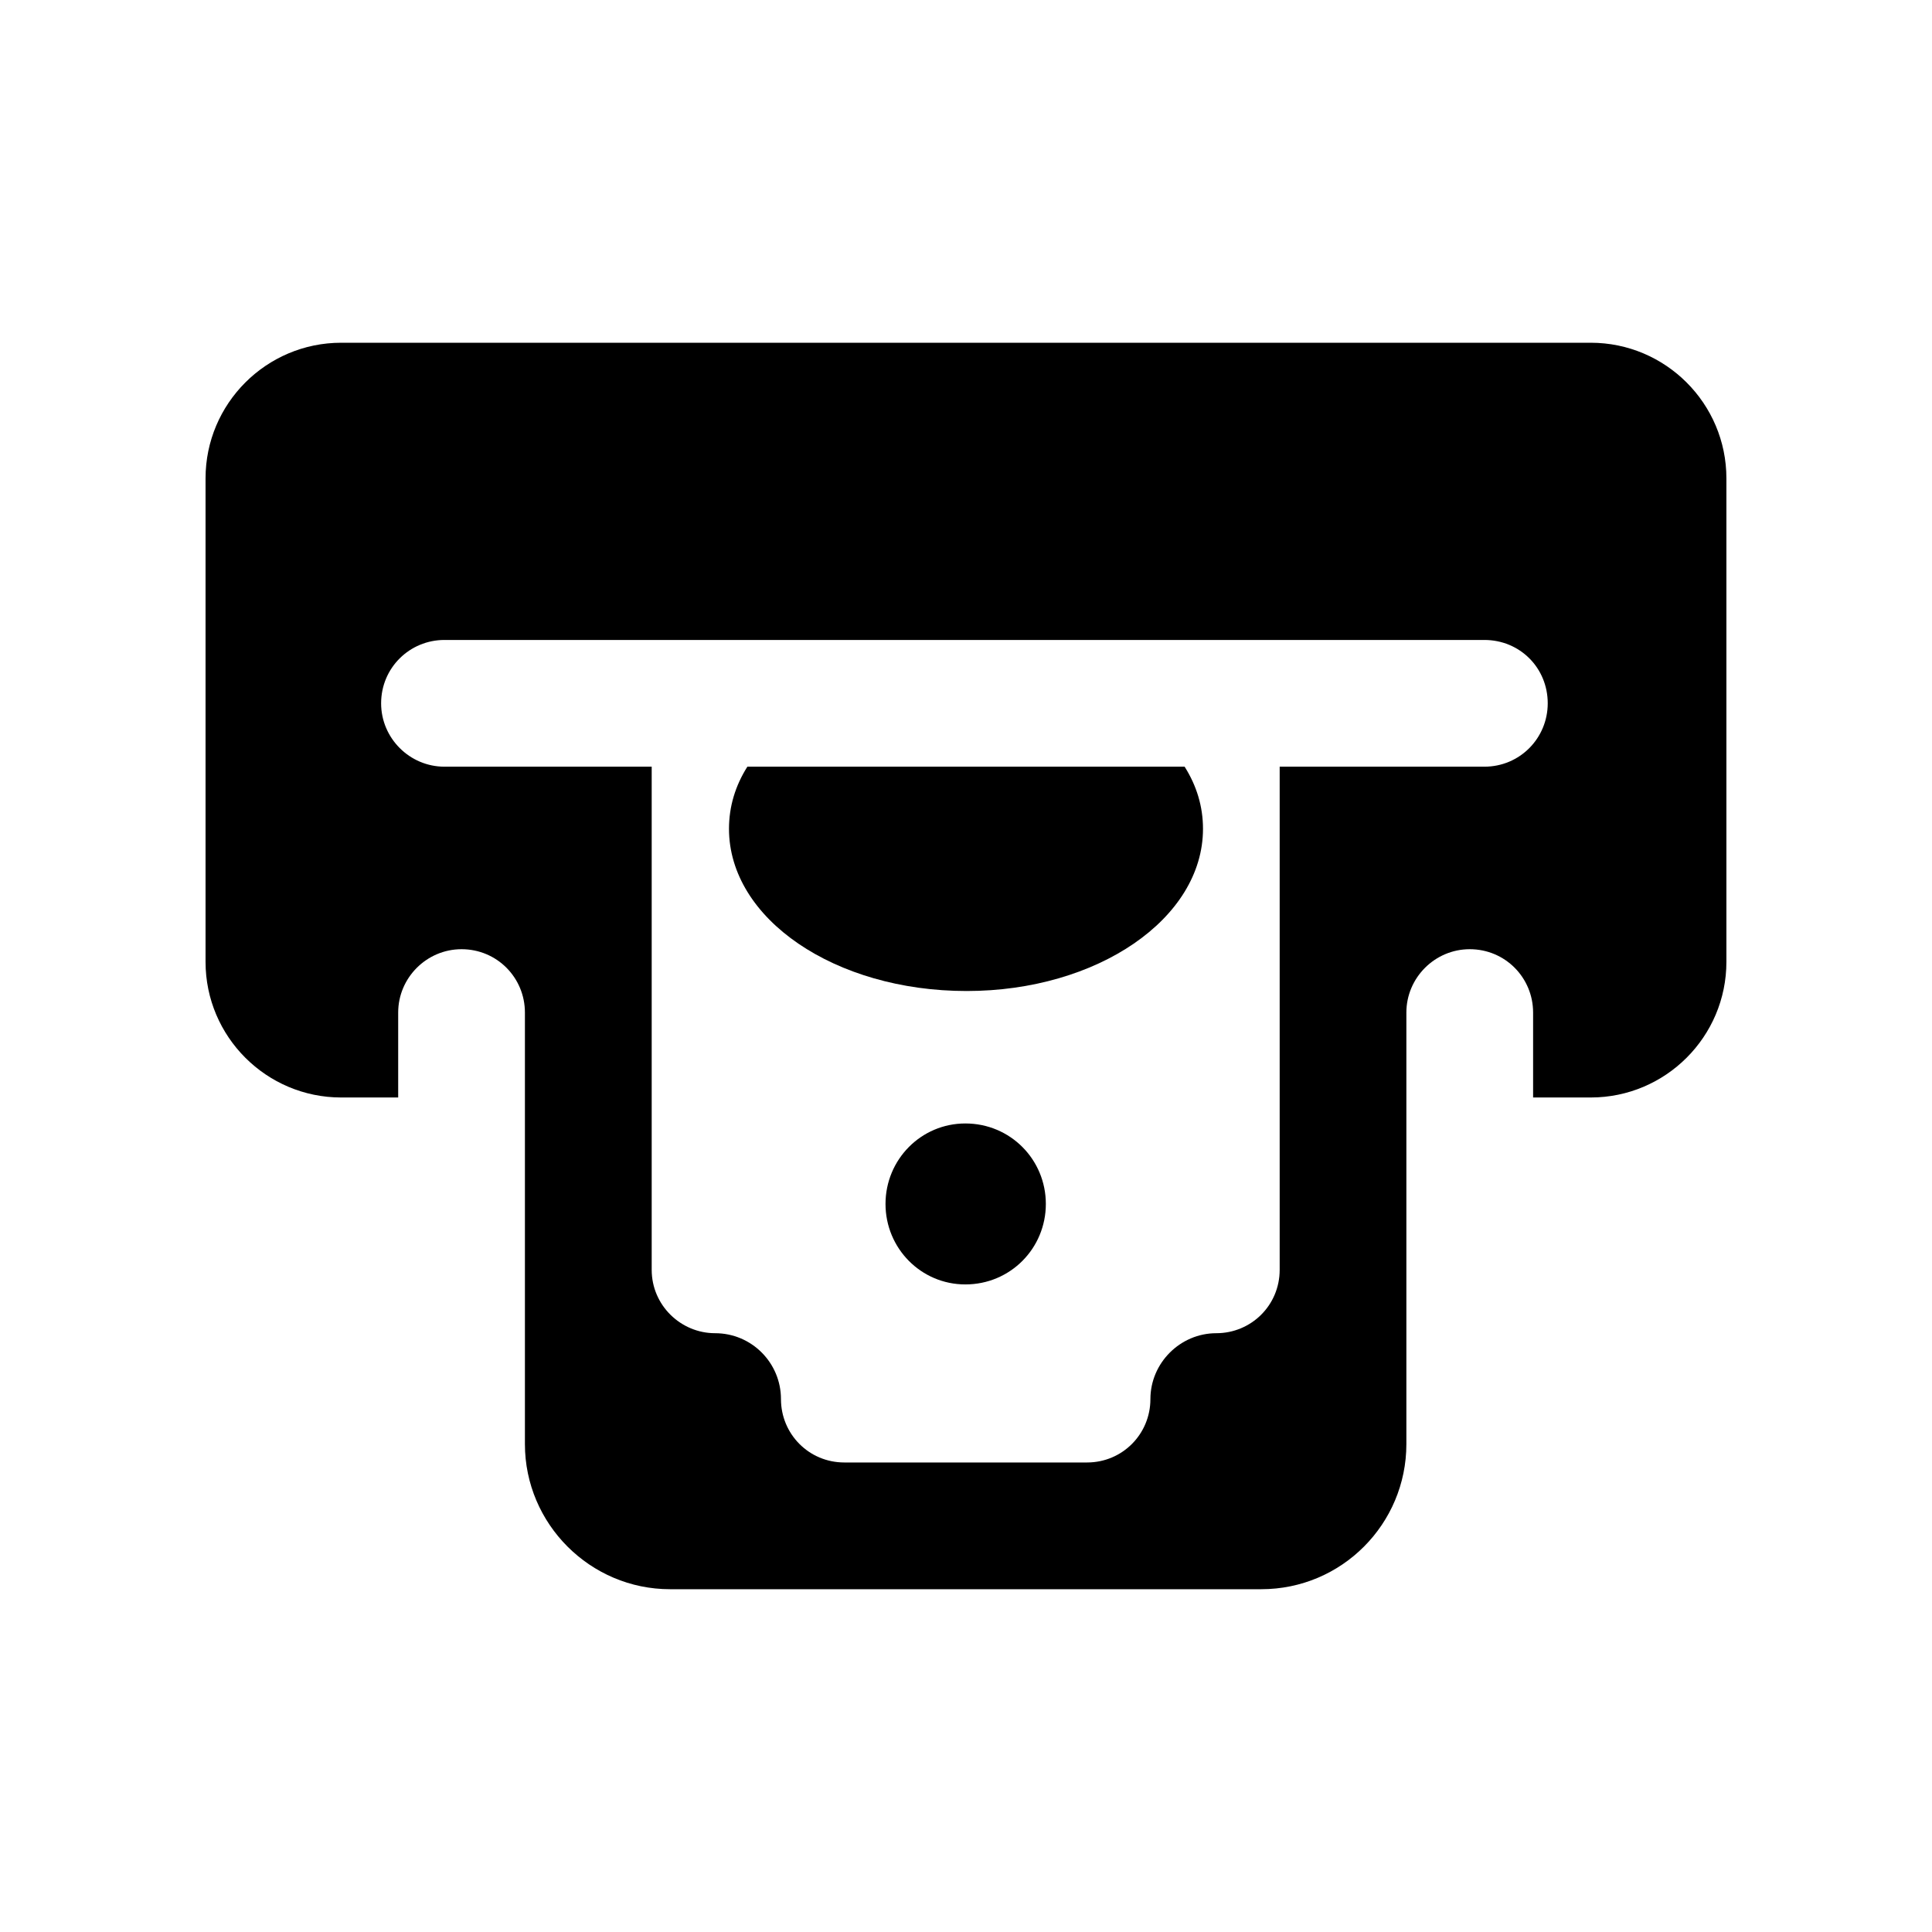 <?xml version="1.0" encoding="UTF-8"?>
<!-- Uploaded to: ICON Repo, www.iconrepo.com, Generator: ICON Repo Mixer Tools -->
<svg fill="#000000" width="800px" height="800px" version="1.1" viewBox="144 144 512 512" xmlns="http://www.w3.org/2000/svg">
 <g>
  <path d="m565.58 234.83h-331.17c-19.816 0-35.938 16.121-35.938 35.938v128.14c0 19.816 16.121 35.938 35.938 35.938h15.113v-22.504c0-9.234 7.555-16.793 16.793-16.793 9.406 0 16.793 7.559 16.793 16.793v114.36c0 21.16 17.297 38.457 38.457 38.457h156.68c21.328 0 38.457-17.297 38.457-38.457v-114.36c0-9.234 7.559-16.793 16.793-16.793 9.406 0 16.793 7.559 16.793 16.793v22.504h15.281c19.824 0 35.945-16.121 35.945-35.938v-128.14c0-19.816-16.121-35.938-35.941-35.938zm-28.211 112.35h-54.242v133.34c0 9.406-7.559 16.793-16.793 16.793-9.574 0-17.465 7.894-17.465 17.465 0 9.234-7.391 16.793-16.793 16.793h-64.32c-9.406 0-16.793-7.559-16.793-16.793 0-9.574-7.727-17.465-17.465-17.465-9.07 0-16.793-7.391-16.793-16.793v-133.34h-54.914c-9.234 0-16.793-7.559-16.793-16.793 0-9.406 7.559-16.793 16.793-16.793h275.58c9.406 0 16.793 7.391 16.793 16.793-0.004 9.234-7.394 16.793-16.797 16.793z"/>
  <path d="m342.06 347.18c-3.191 5.039-4.871 10.582-4.871 16.457 0 23.848 28.047 42.992 62.977 42.992 34.594 0 62.641-19.145 62.641-42.992 0-5.879-1.68-11.422-4.871-16.457z"/>
  <path d="m399.83 441.73c-11.754 0-21.16 9.574-21.16 21.328s9.406 21.328 21.16 21.328c11.926 0 21.328-9.574 21.328-21.328s-9.406-21.328-21.328-21.328z"/>
 </g>
</svg>